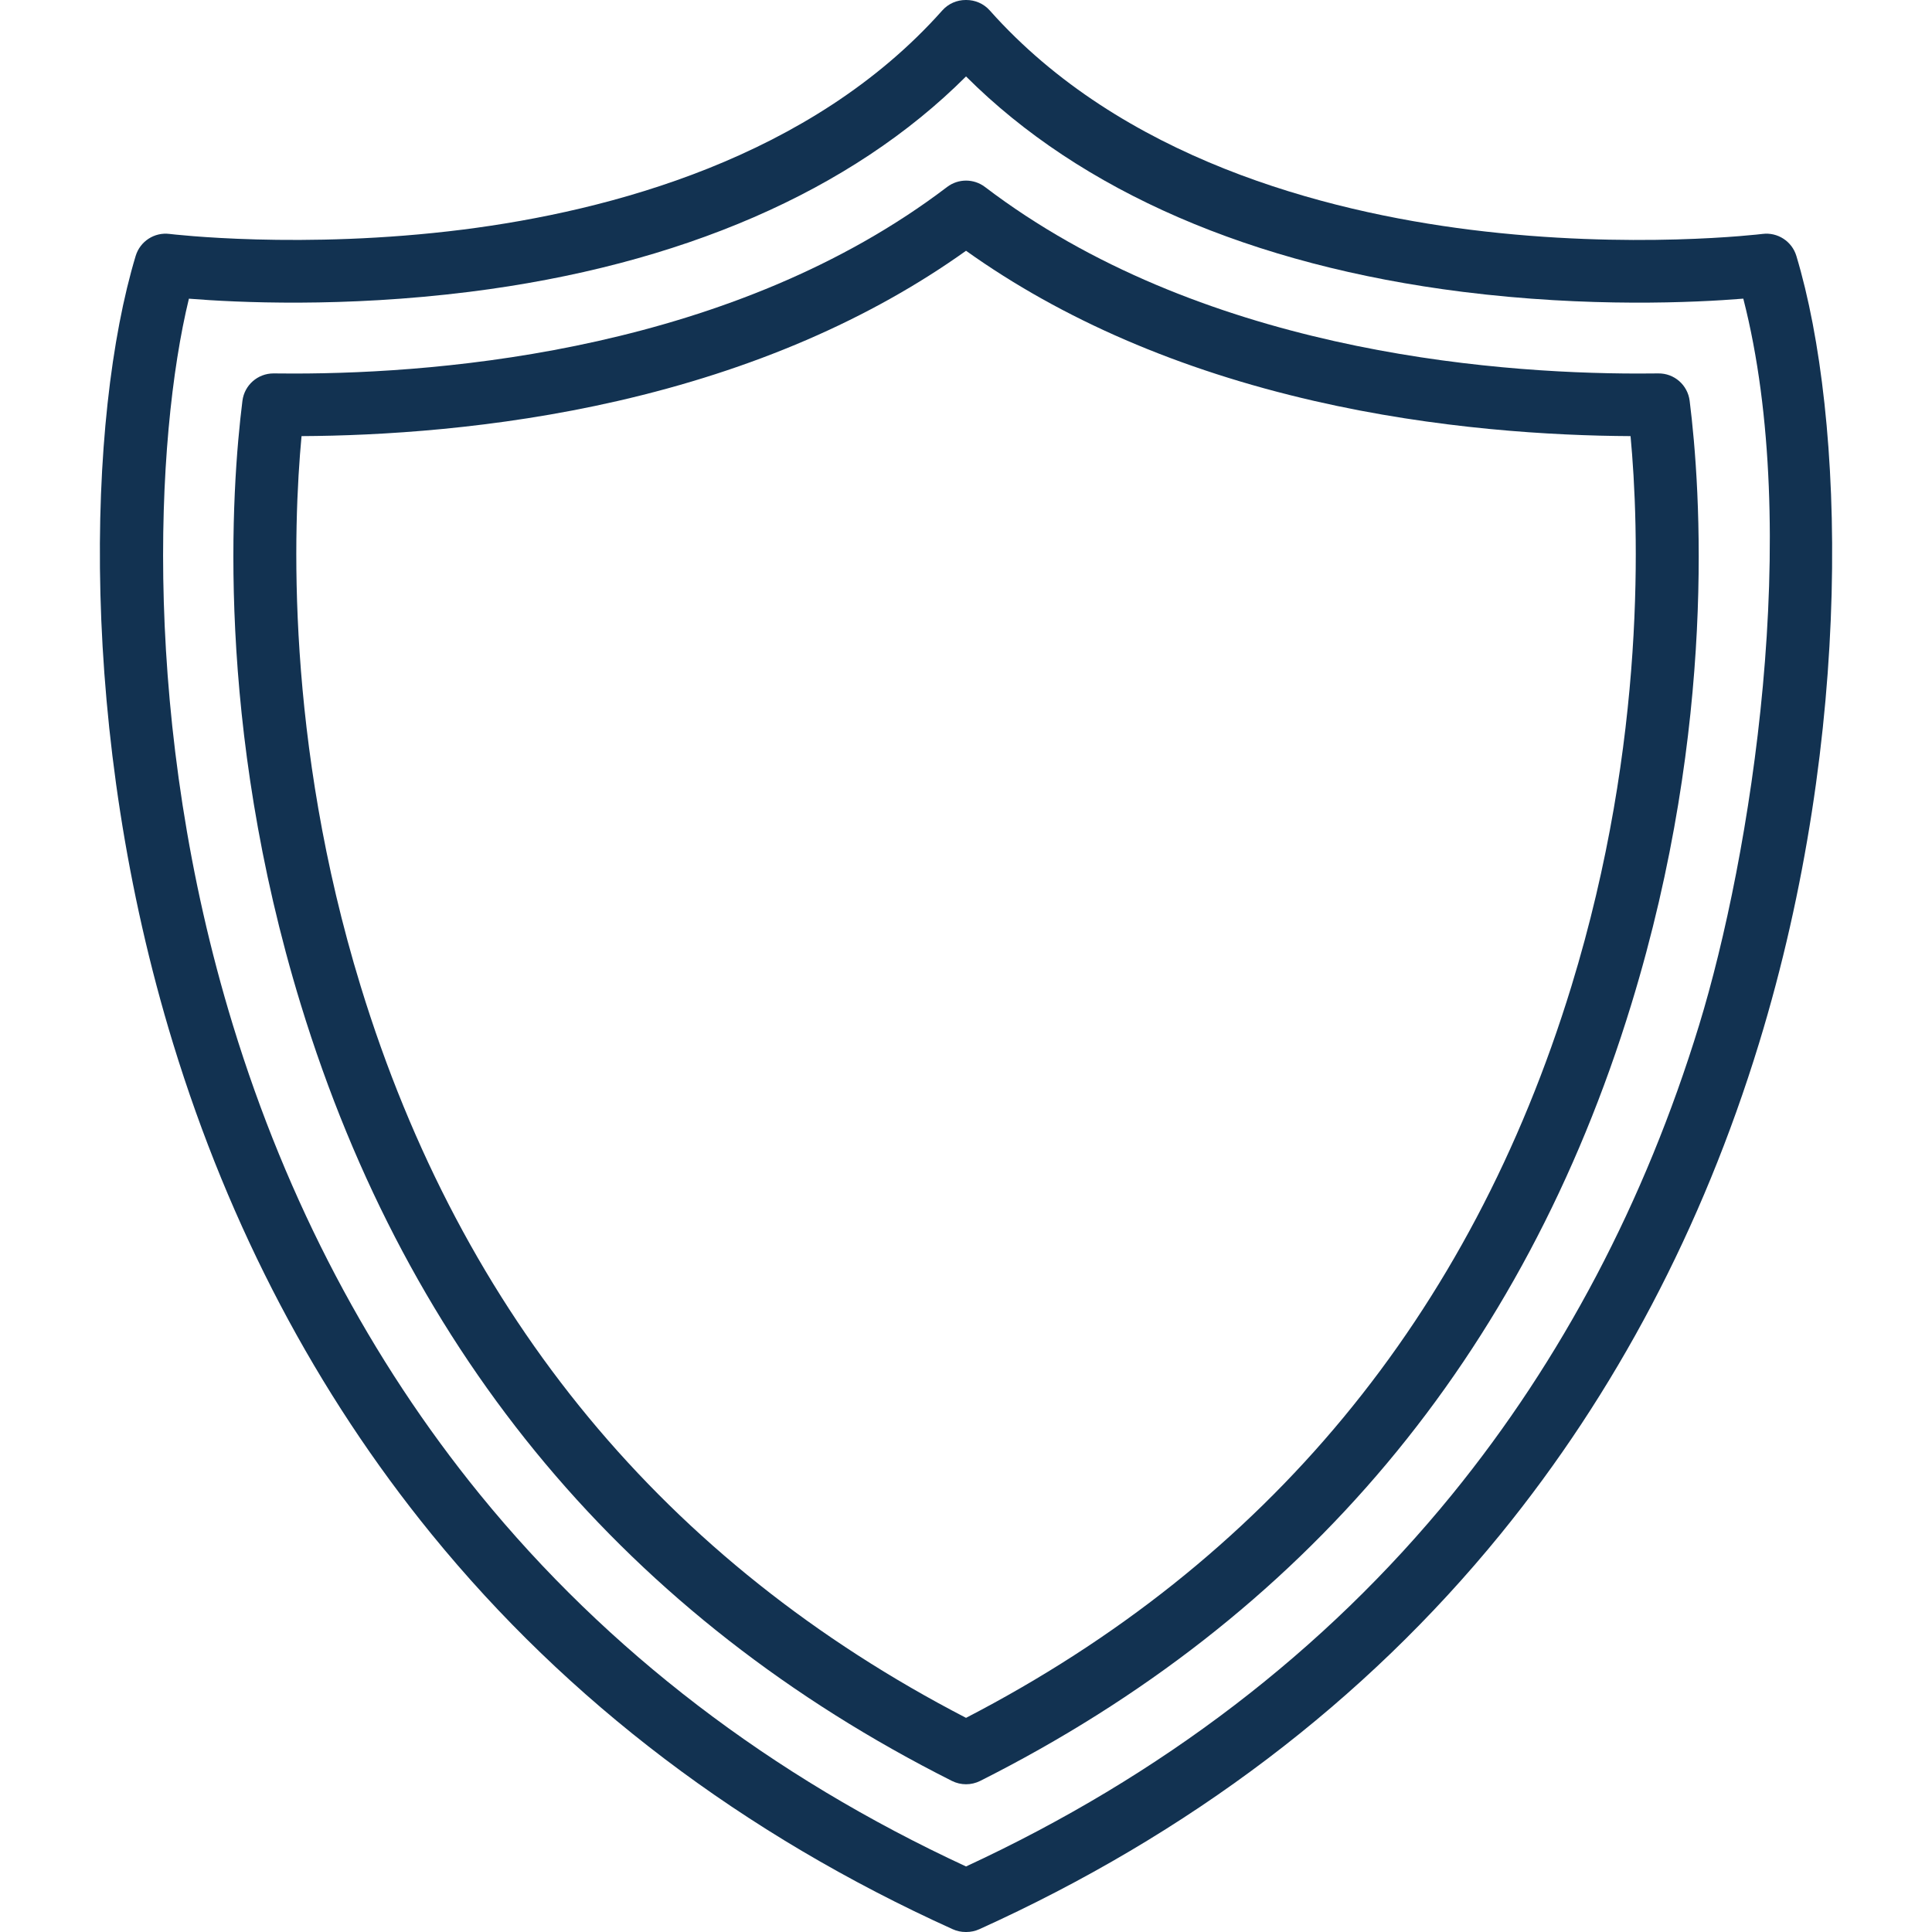 <svg width="64" height="64" viewBox="0 0 64 64" fill="none" xmlns="http://www.w3.org/2000/svg">
                    <g clip-path="url(#clip0_1031_200)">
                        <path d="M59.507 8.478C59.361 7.994 58.886 7.686 58.386 7.749C58.343 7.754 54.04 8.278 48.712 7.611C43.853 7.002 37.147 5.248 32.789 0.348C32.584 0.117 32.299 0 32.013 0C32.005 0 31.996 0 31.988 0C31.702 0 31.418 0.117 31.213 0.348C26.865 5.236 20.18 6.992 15.338 7.605C10.003 8.279 5.658 7.754 5.615 7.749C5.114 7.686 4.64 7.994 4.494 8.478C2.88 13.832 2.58 24.28 5.735 34.571C7.606 40.675 10.485 46.142 14.293 50.818C18.805 56.36 24.615 60.764 31.56 63.908C31.694 63.969 31.84 64 31.987 64H32.014C32.161 64 32.307 63.968 32.441 63.908C39.386 60.764 45.196 56.36 49.709 50.818C53.516 46.142 56.395 40.675 58.267 34.571C61.421 24.28 61.121 13.832 59.507 8.478ZM56.284 33.963C54.492 39.811 51.738 45.041 48.101 49.509C43.882 54.69 38.467 58.833 32.001 61.829C25.534 58.833 20.119 54.69 15.9 49.509C12.263 45.041 9.509 39.811 7.717 33.963C4.677 24.046 5.134 14.51 6.258 9.894C7.849 10.022 11.373 10.191 15.547 9.668C22.538 8.793 28.198 6.333 32.001 2.532C35.803 6.333 41.464 8.792 48.454 9.668C52.635 10.192 56.162 10.022 57.749 9.893C59.722 17.574 57.994 28.386 56.284 33.963Z" fill="#123251"></path>
                        <path d="M54.93 12.37C54.718 12.373 54.498 12.374 54.273 12.374C49.223 12.374 39.696 11.571 32.629 6.194C32.258 5.912 31.745 5.912 31.374 6.194C24.307 11.571 14.78 12.374 9.73 12.374C9.504 12.374 9.285 12.373 9.073 12.37C9.068 12.37 9.064 12.37 9.059 12.37C8.538 12.37 8.096 12.758 8.031 13.277C7.664 16.195 7.117 23.984 9.964 33.275C13.539 44.936 20.796 53.59 31.535 58.996C31.682 59.069 31.842 59.106 32.001 59.106C32.161 59.106 32.321 59.069 32.468 58.996C43.206 53.59 50.464 44.936 54.038 33.275C56.886 23.984 56.339 16.195 55.972 13.277C55.906 12.754 55.462 12.362 54.93 12.37ZM52.056 32.668C48.706 43.598 41.96 51.75 32.001 56.906C22.043 51.75 15.297 43.598 11.947 32.668C9.447 24.513 9.709 17.434 9.989 14.447C12.57 14.434 16.403 14.214 20.465 13.282C24.935 12.257 28.811 10.584 32.001 8.307C35.192 10.584 39.068 12.257 43.538 13.282C47.599 14.214 51.433 14.434 54.014 14.447C54.294 17.434 54.555 24.513 52.056 32.668Z" fill="#123251"></path>
                    </g>
                    <defs>
                        <clipPath id="clip0_1031_200">
                            <rect width="64" height="64" fill="white"></rect>
                        </clipPath>
                    </defs>
                </svg>
